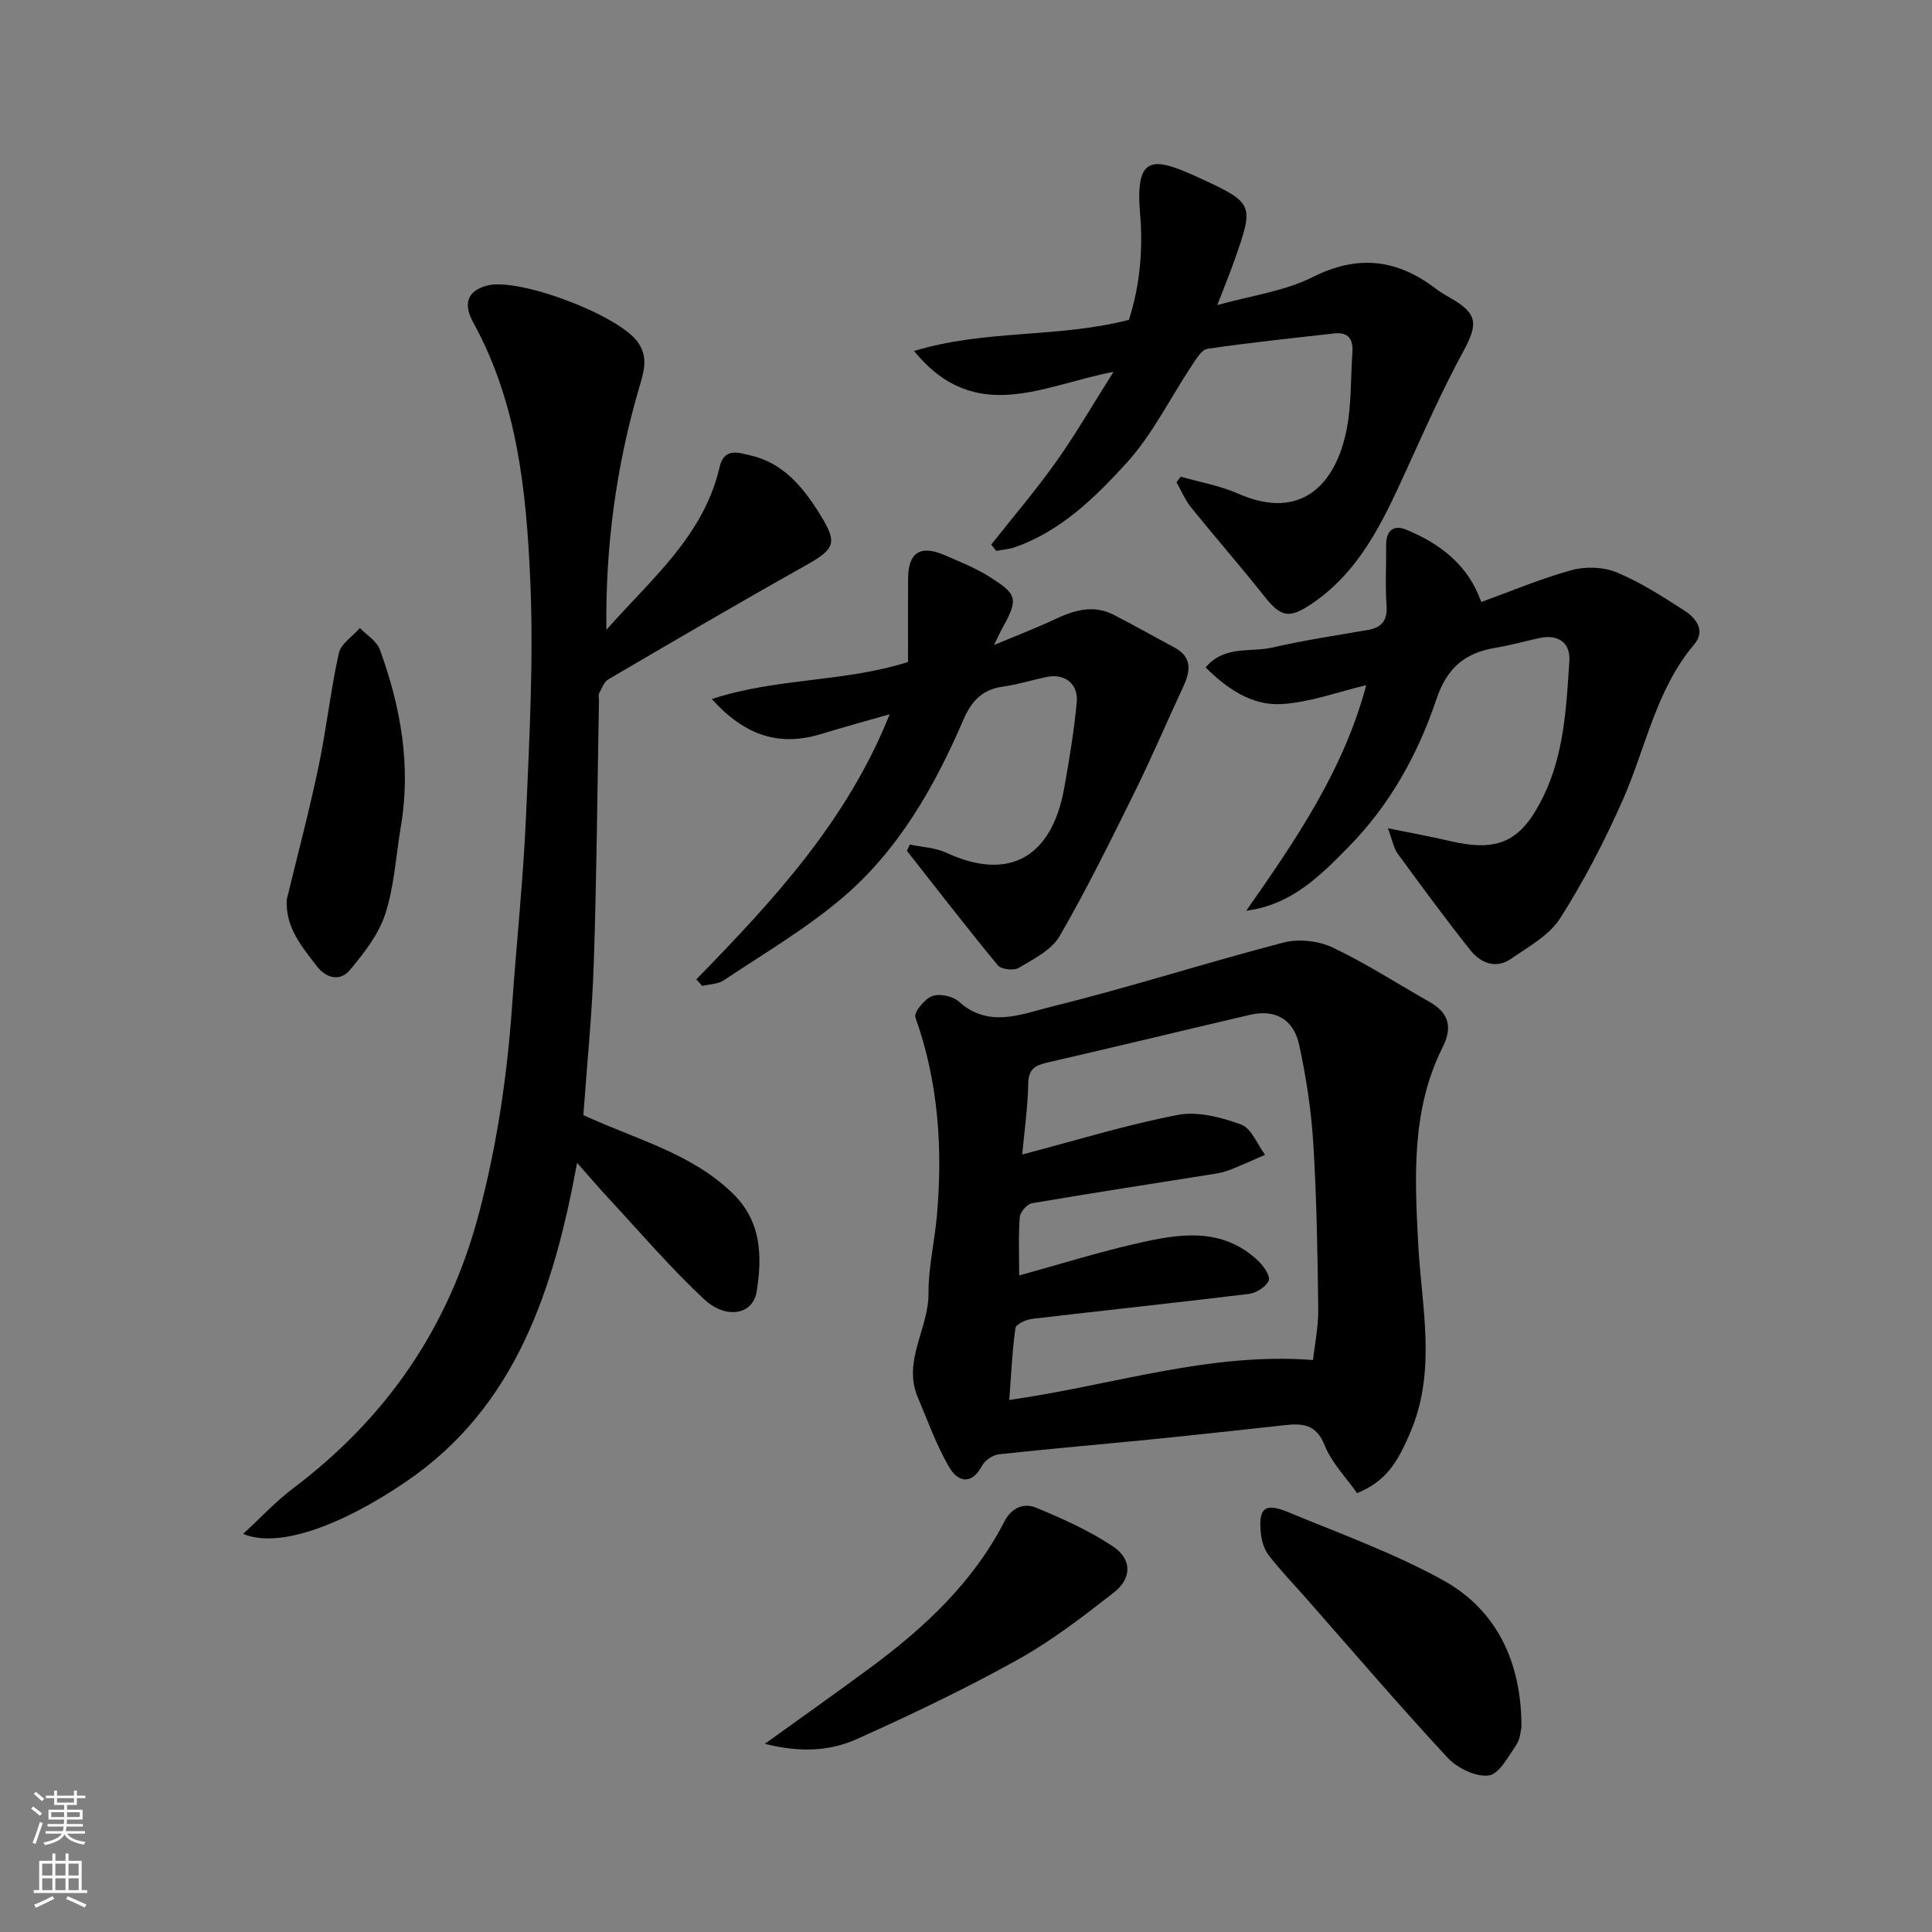 <svg enable-background="new 0 0 400 400" viewBox="0 0 400 400" xmlns="http://www.w3.org/2000/svg"><rect x="0" y="0" width="400" height="400" fill="#808080" stroke="none"/><g fill="#010000"><path d="m280.97 309.14c-2.25-3.21-5.26-6.26-6.73-9.94-1.74-4.34-4.57-4.53-8.21-4.14-9.12.99-18.24 2.01-27.37 2.92-10.62 1.06-21.26 1.96-31.86 3.12-1.25.14-2.87 1.24-3.47 2.35-2.22 4.17-5.06 3.31-6.8.34-2.65-4.55-4.44-9.6-6.51-14.48-3.2-7.55 2.28-14.25 2.22-21.56-.04-5.36 1.27-10.71 1.74-16.09 1.22-13.96.3-27.68-4.46-41.04-.36-1.01 1.91-3.81 3.48-4.39 1.53-.57 4.27.01 5.53 1.15 6.28 5.65 13.17 2.5 19.37.98 16.06-3.95 31.84-9.06 47.86-13.22 3.13-.81 7.23-.35 10.16 1.04 6.91 3.27 13.37 7.47 20.04 11.25 3.98 2.25 4.82 5.2 2.75 9.33-6.53 13.02-5.82 26.84-5.08 40.9.68 12.82 3.81 25.82-1.5 38.57-2.86 6.83-5.27 10.47-11.16 12.91zm-9.12-27.56c.34-3.15 1.12-6.9 1.08-10.64-.14-11.43-.33-22.87-1.03-34.27-.42-6.81-1.47-13.63-2.91-20.3-1.17-5.41-5.03-7.47-10.2-6.26-13.94 3.25-27.84 6.64-41.79 9.84-2.52.58-4.05 1.22-4.11 4.33-.1 5.01-.82 10.01-1.25 14.75 11.14-2.92 21.57-6.15 32.22-8.2 4.13-.79 8.99.49 13.09 1.99 2.14.78 3.35 4.1 4.97 6.27-2.27.99-4.52 2.01-6.82 2.94-1.05.42-2.16.76-3.27.94-12.73 2.04-25.48 3.98-38.19 6.15-1.01.17-2.43 1.82-2.51 2.87-.3 3.91-.12 7.85-.12 12.08 8.42-2.32 16.16-4.74 24.05-6.56 8.85-2.05 17.87-3.64 25.46 3.56 1.11 1.05 2.55 3.17 2.16 4.06-.57 1.3-2.58 2.57-4.11 2.76-14.96 1.83-29.94 3.4-44.91 5.17-1.25.15-3.32 1.11-3.43 1.91-.68 4.91-.89 9.88-1.27 14.88 21.39-3.04 41.43-9.94 62.89-8.27z"/><path d="m125.54 130.41c9.14-10.41 20.17-19.4 23.45-33.73.95-4.17 4.16-2.89 6.38-2.39 6.83 1.54 10.96 6.65 14.44 12.27 3.69 5.96 3.05 7.11-3.17 10.6-13.66 7.66-27.18 15.58-40.69 23.49-.9.53-1.36 1.86-1.9 2.89-.2.39-.03.98-.04 1.48-.33 18.09-.47 36.19-1.07 54.28-.35 10.69-1.43 21.35-2.16 31.57 10.99 5.09 22.38 7.86 30.99 16.28 5.97 5.85 6.01 13.03 4.9 20.21-.76 4.91-6.39 5.8-10.82 1.69-7.02-6.51-13.26-13.87-19.8-20.9-2.1-2.26-4.1-4.61-6.57-7.39-4.86 26.35-12.7 50.57-35.44 66.02-13.68 9.3-26.57 13.83-33.7 10.79 3.75-3.45 6.83-6.78 10.39-9.46 19.35-14.61 32.22-33.3 38.45-56.96 3.74-14.19 5.83-28.46 6.85-43 .92-13.14 2.32-26.25 2.89-39.39.7-16.25 1.58-32.55.86-48.77-.81-18.25-2.64-36.56-11.76-53.14-2.25-4.09-1.14-6.59 2.68-7.69 6.5-1.86 27.22 6 31.3 11.61 2.36 3.24 1.25 6.33.33 9.5-4.77 16.28-7 32.93-6.79 50.14z"/><path d="m244.47 98.69c3.99 1.15 8.16 1.87 11.92 3.53 12.97 5.71 20.25-1.92 22.46-13.52.98-5.14.78-10.5 1.15-15.76.19-2.69-.84-4.23-3.7-3.91-8.78.98-17.58 1.91-26.32 3.19-1.22.18-2.33 2.11-3.2 3.42-4.52 6.78-8.17 14.33-13.59 20.27-6.44 7.05-13.46 13.97-22.9 17.33-1.28.46-2.68.56-4.02.82-.35-.44-.7-.88-1.05-1.31 4.5-5.69 9.23-11.22 13.42-17.12 4.1-5.77 7.65-11.93 11.9-18.64-14.5 2.71-28.56 11.27-41.29-4.32 14.86-4.51 29.74-2.64 44.48-6.45 2.16-6.67 2.99-14.22 2.31-22.05-1.08-12.46 2.95-11.61 12.22-7.36 11.45 5.26 11.36 5.52 7.36 16.97-1.02 2.91-2.2 5.77-3.6 9.39 6.94-1.95 13.87-2.85 19.78-5.81 9.4-4.72 17.49-3.68 25.49 2.43.9.69 1.9 1.28 2.89 1.84 5.77 3.25 5.89 5.4 2.8 11.08-4.4 8.1-8.14 16.56-11.97 24.96-4.78 10.49-9.64 20.88-19.74 27.54-4.5 2.96-6.16 2.48-9.64-1.92-4.89-6.18-10.08-12.11-15.03-18.24-1.24-1.54-2.03-3.46-3.02-5.2.29-.39.59-.78.89-1.16z"/><path d="m287.35 171.48c5.04 1.03 8.86 1.71 12.63 2.6 10.14 2.41 14.9.27 19.48-9.03 4.38-8.88 4.83-18.58 5.46-28.18.26-3.86-2.38-5.6-6.2-4.77-3.02.66-6.01 1.51-9.05 2.01-6.36 1.04-10.09 4.14-12.29 10.69-3.81 11.35-9.63 21.87-18.16 30.53-5.85 5.95-11.77 11.99-21.2 13.23 10.11-14.46 20.08-28.89 24.85-46.7-5.98 1.41-11.71 3.57-17.55 3.91-6.02.35-11.14-3.05-15.71-7.58 3.91-4.65 9.3-3.08 13.8-4.12 6.51-1.5 13.13-2.49 19.72-3.63 2.94-.51 4.15-1.94 3.94-5.07-.29-4.14-.04-8.32-.08-12.49-.02-3.01 1.48-4.33 4.22-3.19 7.06 2.93 12.8 7.35 15.47 14.95 6.15-2.23 12.31-4.84 18.71-6.6 2.9-.79 6.6-.67 9.34.47 4.93 2.05 9.51 5.01 14.03 7.92 2.42 1.56 4.39 4.17 2.02 6.97-7.95 9.41-10.02 21.41-14.8 32.22-3.73 8.44-8.01 16.72-12.96 24.49-2.25 3.53-6.53 5.89-10.16 8.39-3.17 2.19-6.31.89-8.45-1.79-5.18-6.53-10.12-13.24-15.03-19.97-.81-1.09-1.05-2.63-2.03-5.26z"/><path d="m144.16 202.77c15.8-16.2 31.18-32.71 40.04-54.89-5.09 1.46-9.65 2.69-14.17 4.08-8.61 2.64-15.76.43-22.65-7.23 13.5-4.44 27.23-3.43 40.62-7.67 0-5.32-.03-11.28.01-17.25.04-5.44 2.53-7.06 7.59-4.86 3.12 1.35 6.34 2.63 9.2 4.43 5.53 3.49 6.25 4.42 2.83 10.47-.48.85-.88 1.76-1.84 3.7 4.75-1.99 8.76-3.52 12.62-5.34 3.98-1.88 7.96-3.07 12.15-.93 4.22 2.15 8.33 4.51 12.51 6.73 3.94 2.1 3.37 5.06 1.81 8.39-3.36 7.18-6.45 14.49-9.96 21.59-4.97 10.05-9.93 20.13-15.54 29.83-1.67 2.88-5.37 4.72-8.43 6.56-1.03.62-3.65.34-4.35-.51-6.43-7.78-12.59-15.79-18.84-23.72.2-.43.41-.87.61-1.3 2.53.54 5.26.64 7.55 1.7 13.19 6.1 21.85.7 24.38-13.23 1.08-5.94 2.06-11.91 2.63-17.92.36-3.89-2.56-6.04-6.31-5.23-3.02.65-6 1.57-9.04 2-4.21.59-6.45 2.98-8.09 6.78-6.01 13.95-13.49 27.13-25.19 37.03-7.55 6.39-16.21 11.48-24.48 17-1.2.8-2.94.78-4.44 1.14-.42-.46-.82-.9-1.22-1.35z"/><path d="m315 357.57c-.16.6-.21 2.41-1.06 3.67-1.65 2.42-3.57 6.09-5.73 6.35-2.69.33-6.52-1.53-8.52-3.69-9.96-10.74-19.49-21.88-29.17-32.88-2.61-2.97-5.36-5.83-7.79-8.94-.94-1.21-1.5-2.93-1.67-4.48-.57-5.39.76-6.55 5.66-4.52 10.8 4.48 21.91 8.48 32.09 14.11 11.11 6.16 16.21 16.98 16.19 30.38z"/><path d="m158.35 361.04c7.9-5.69 14.92-10.64 21.83-15.75 11.2-8.28 21.28-17.66 27.76-30.26 1.52-2.96 4.08-3.91 6.56-2.88 5.51 2.27 11.05 4.76 15.97 8.05 3.91 2.62 3.89 6.58.17 9.49-6.42 5.02-12.96 10.06-20.06 14-10.78 5.99-21.96 11.33-33.22 16.38-5.63 2.54-11.84 2.78-19.01.97z"/><path d="m59.36 186.28c2.22-9.16 4.64-18.28 6.58-27.5 1.64-7.8 2.49-15.76 4.21-23.54.43-1.96 2.86-3.49 4.37-5.21 1.41 1.47 3.48 2.7 4.12 4.45 4.3 11.8 6.49 23.91 4.37 36.51-1.03 6.1-1.36 12.41-3.24 18.23-1.37 4.24-4.41 8.11-7.34 11.63-1.97 2.37-4.88 1.73-6.8-.77-3.08-4.03-6.53-7.96-6.27-13.8z"/></g><path d="m6.44 374.46.42-.45c.65.47 1.27.95 1.85 1.44l-.45.49c-.65-.56-1.25-1.06-1.82-1.48m.93 7.33-.63-.26c.55-1.36 1.05-2.8 1.52-4.33.19.1.38.19.59.27-.46 1.29-.95 2.73-1.48 4.32m-.38-10.38.44-.42c.43.34 1.01.82 1.74 1.44l-.49.49c-.53-.51-1.09-1.01-1.69-1.51m2.5.35h1.72v-1.04h.59v1.04h3.52v-1.04h.59v1.04h1.75v.53h-1.75v1.42h-2.03v.97h3.22v2.03h-3.24c0 .35-.01.66-.03.93h3.32v.53h-3.37c-.03.27-.08.58-.15.94h3.96v.53h-3.71c.67.92 1.93 1.48 3.79 1.68-.13.24-.23.44-.29.59-2.13-.38-3.48-1.08-4.04-2.12-.43.97-1.77 1.72-4.03 2.23-.09-.19-.2-.37-.33-.55 2.1-.42 3.37-1.03 3.81-1.83h-3.36v-.53h3.58c.08-.29.13-.61.16-.94h-3.33v-.53h3.39c.02-.27.04-.58.04-.93h-3.23v-2.03h3.25v-.97h-2.07v-1.42h-1.73zm1.12 3.44v1h2.65c.01-.3.02-.44.01-.4v-.25-.35zm1.19-2h3.52v-.91h-3.52zm4.71 2h-2.63v.59c0 .15-.01.28-.01.4h2.64z" fill="#fafbfa"/><path d="m13.56 383.74h.63v1.52h2.72v6.07h1.13v.6h-11.06v-.6h1.13v-6.07h2.73v-1.52h.63v1.52h2.1v-1.52zm-2.69 8.83.38.56c-1.24.63-2.53 1.25-3.85 1.85-.1-.21-.21-.42-.34-.63 1.36-.55 2.63-1.15 3.81-1.78m-2.13-4.27h2.1v-2.45h-2.1zm0 3.04h2.1v-2.46h-2.1zm2.72-3.04h2.1v-2.45h-2.1zm0 3.04h2.1v-2.46h-2.1zm6.07 3.6c-1.41-.71-2.7-1.3-3.86-1.78l.35-.56c1.45.62 2.75 1.19 3.88 1.72zm-1.25-9.09h-2.1v2.45h2.1zm-2.09 5.49h2.1v-2.46h-2.1z" fill="#fafbfa"/></svg>